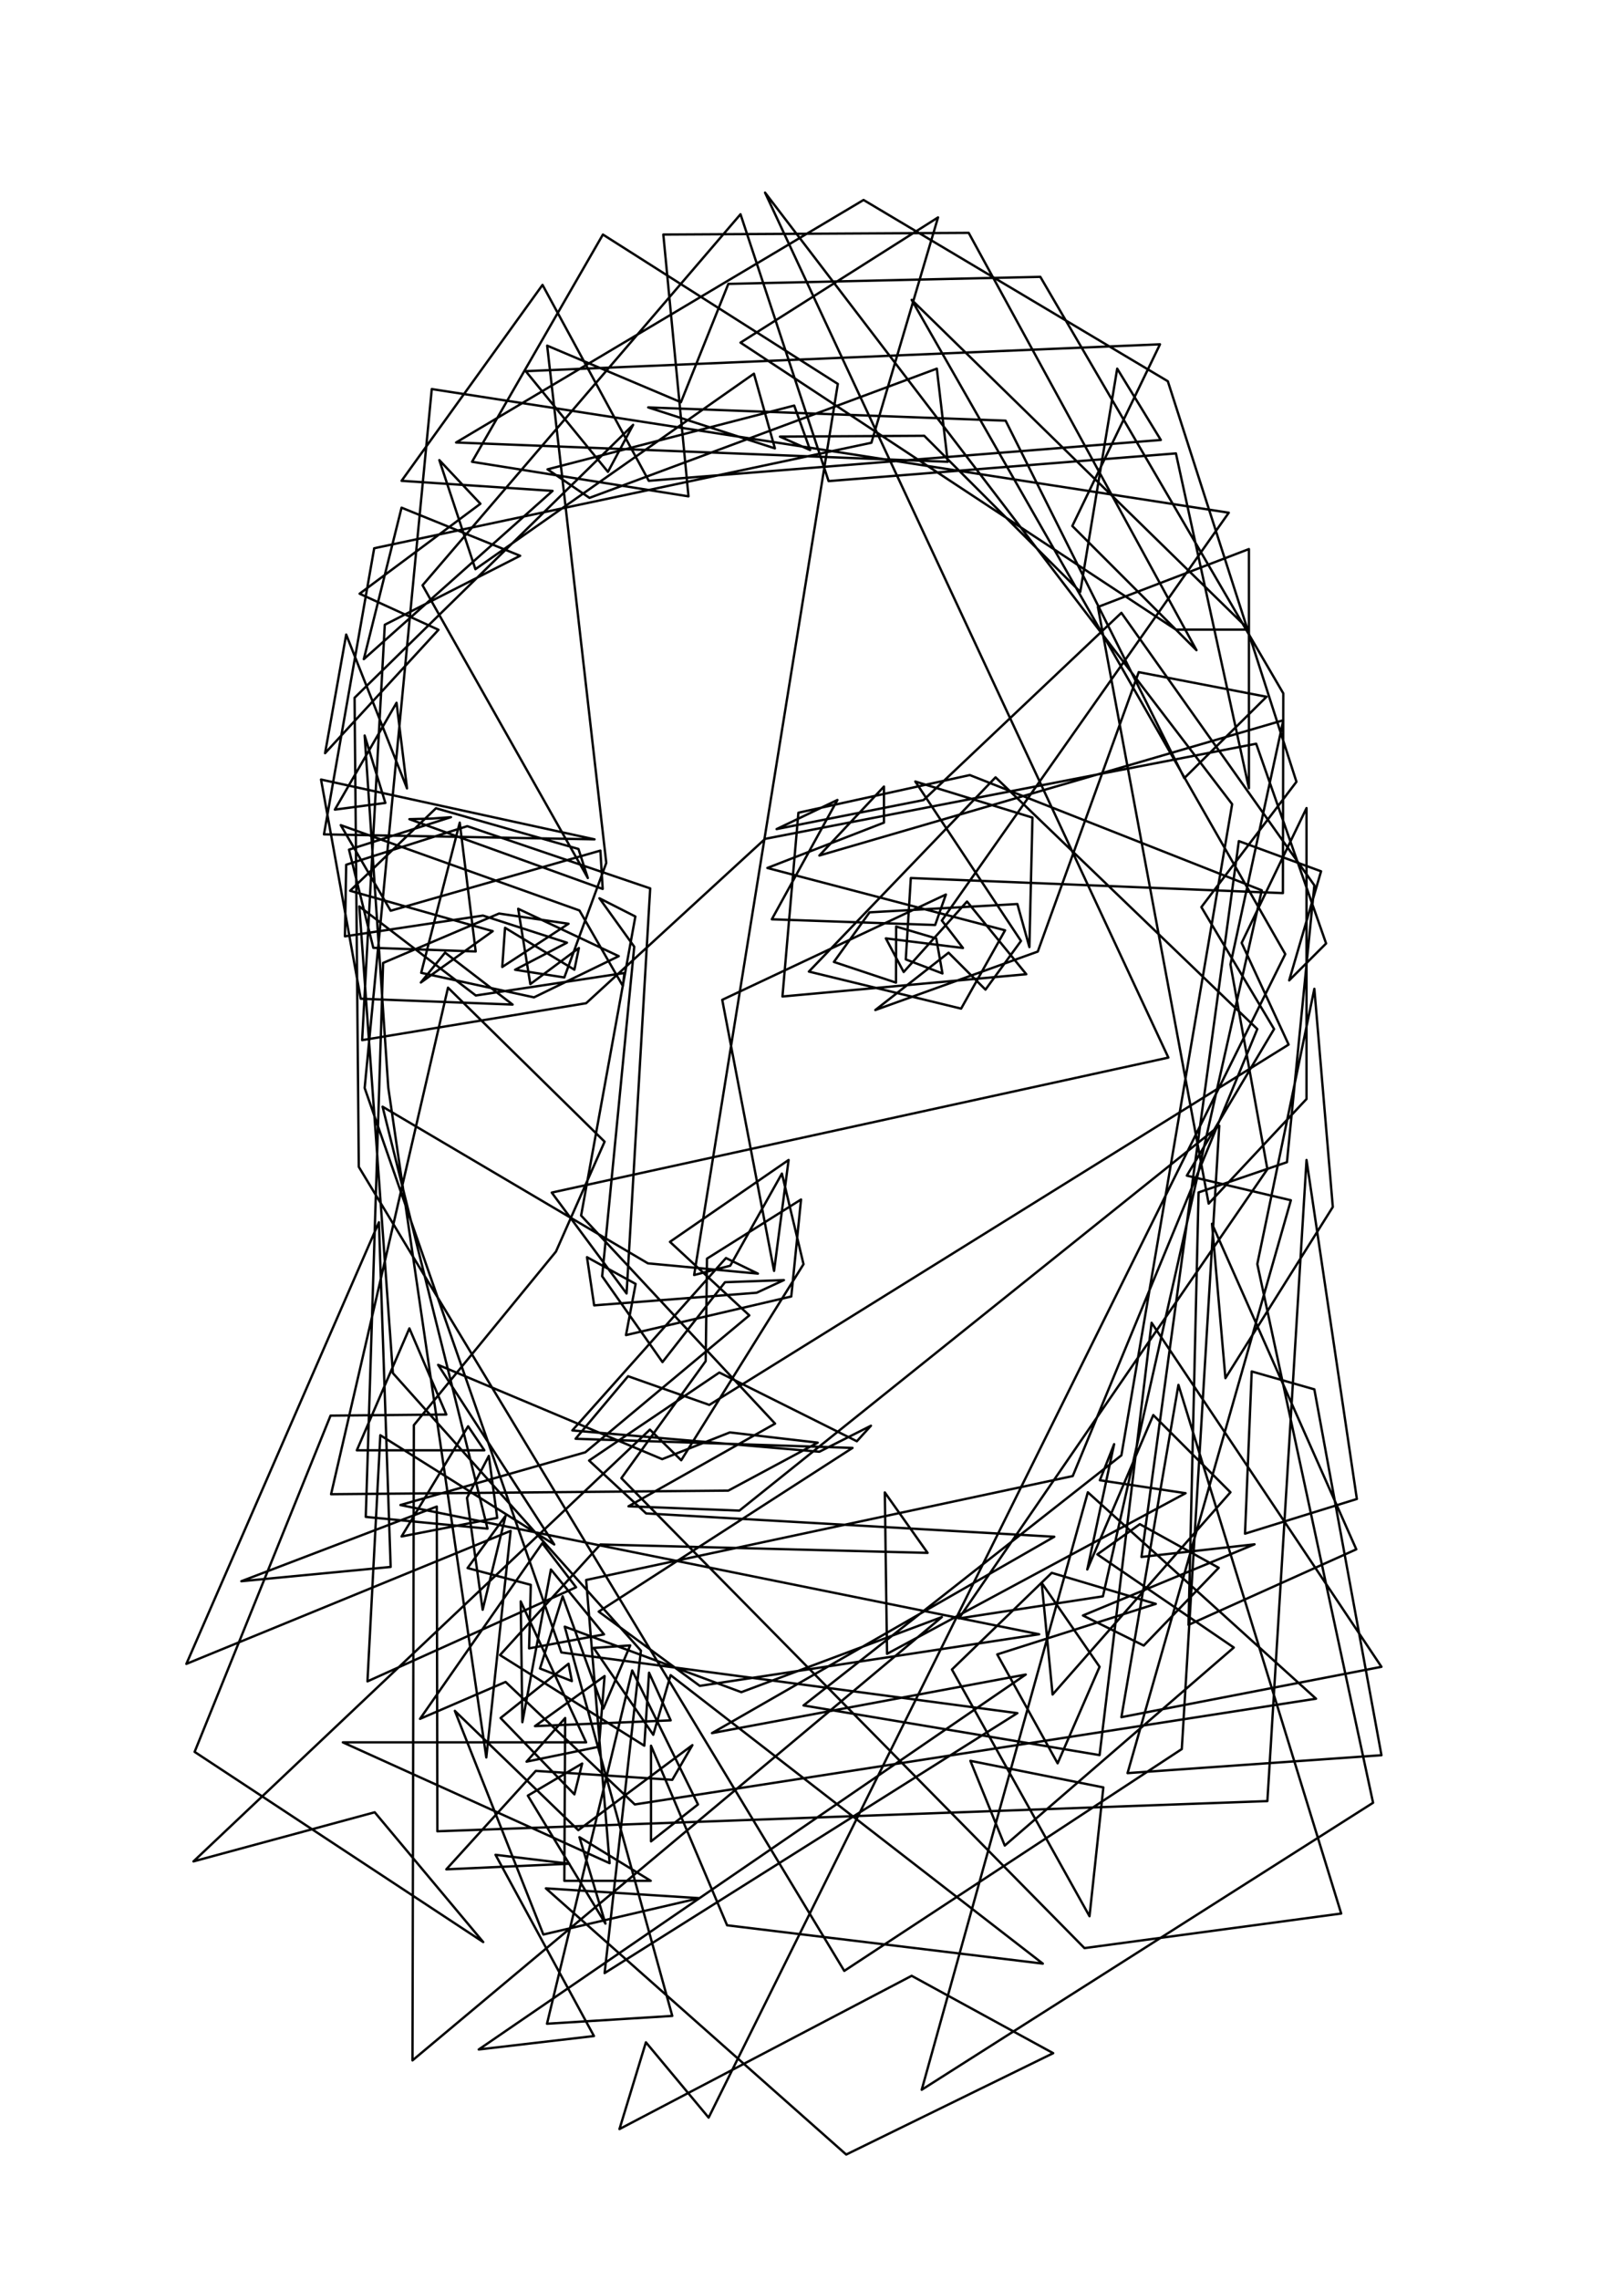 <svg xmlns="http://www.w3.org/2000/svg" id="Warstwa_1" viewBox="0 0 983.62 1380.47"><defs><style>.cls-1{fill:none;stroke:#000;stroke-linejoin:round;stroke-width:1.42px;}</style></defs><polygon class="cls-1" points="250.67 862.97 249.83 1247.63 570.46 979.18 449.02 1024.66 342.04 984.99 407.18 1220.7 331.3 1225.44 382.9 1011.51 422.76 1092.65 394.31 1115.01 394.31 1057.08 440.38 1165.82 631.61 1189.03 406.17 1014.35 395.66 1050.47 359.58 997.88 381.69 996.36 365.4 1034.67 340.78 966.63 327.06 1010.33 346.37 1017.95 344.34 1007.45 303.18 1040.31 347.9 1086.55 352.6 1067.88 319.69 1087.31 366.7 1164.8 350.95 1112.47 394.14 1138.89 341.8 1138.89 342.31 1040.31 318.93 1066.73 362.76 1057.71 366.19 1014.9 324.01 1045.22 406.22 1041.74 393.12 1012.87 390.24 1057.08 302.84 1002.2 363.65 935.23 561.82 940.31 535.91 903.72 537.26 1001.45 718.09 904.18 666.16 896.34 674.8 874.49 658.54 950.37 698.51 856.87 745.26 903.62 637.53 1026.08 630.93 958.5 665.99 1009.31 640.58 1067.75 604 1001.79 700.04 971.2 637.03 952.4 576.56 1010.94 659.89 1160.33 668.28 1082.33 587.74 1066.23 608.57 1117.55 747.29 997.63 664.63 941.22 690.38 922.93 738.15 949.35 692.75 996.44 655.91 978.23 759.83 935.13 691.36 942.77 750.34 509.31 800.14 527.6 780.83 593.66 803.19 571.3 760.84 450.36 463.41 507.95 355.01 607.48 219.34 629.84 233.06 378.31 315.04 336.54 243.22 307.41 220.35 399.14 334.68 297.25 243.22 291.15 328.59 172.51 392.95 291.15 703.08 266.42 676.66 223.23 654.3 358.39 559.79 263.88 472.39 264.39 490.68 272.52 481.03 245.58 331.64 284.2 357.04 301.48 567.41 223.23 574.02 279.63 276.25 267.94 523.03 121.09 707.32 230.85 785.23 473.4 727.64 549.28 771.68 623.13 718.84 711.88 781.85 726.79 682.93 1073.68 836.72 1062.84 796.07 841.29 758.13 830.45 754.07 928.69 821.82 907.69 791.33 702.4 767.62 1090.62 264.9 1108.91 264.56 912.26 146.17 957.48 236.61 948.83 229.5 740.1 112.88 1007.54 309.28 927 294.54 1064.19 235.16 658.5 220.86 445.38 233.4 486.2 202.82 490.25 240.17 425.56 246.52 477.39 209.68 384.24 196.89 456.08 265.58 381.36 217.81 359.51 290.98 305.04 266.09 278.61 287.94 344.67 456.64 226.28 469.34 271.5 392.61 246.7 609.08 254.73 717.31 471.2 767.11 421.91 689.7 407 628.56 576.21 530.15 611.61 574.53 576.89 596.88 599.25 618.39 569.78 554.37 473.23 625.34 495.08 623.48 573.5 616.19 547.42 526.67 552.45 505.07 582.48 542.68 595.01 542.77 561.05 567.07 568.25 570.82 589.45 548.61 580.95 551.66 531.67 777.02 540.81 777.27 419.88 630.11 167.64 441.14 171.9 412.43 243.55 331.41 209.3 367.21 522.52 341.8 591.88 311.99 587.22 343.39 570.83 292.51 554.4 208.92 566.99 209.68 523.63 283.02 500.26 393.8 537.94 379.5 783.25 334.18 722.15 707.66 640.41 463.37 116.64 746.28 486.95 679.2 881.26 486.67 1032.69 665.99 1062.77 697.49 800.98 836.72 1009.31 679.2 1039.8 713.75 838.58 812.33 1158.71 656.84 1179.64 376.35 895.08 427.42 824.2 428.21 762.14 485.17 726.34 479.25 785.07 379.15 808.45 384.99 777.45 355.53 761.26 359.86 790.44 458.28 782.8 474.8 775.14 439.11 776.43 401.25 824.79 364.71 772.81 384.14 573.26 363.07 543.93 384.82 554.97 351.96 736.04 469.45 862.05 380.67 912.11 447.83 914.73 738.48 681.67 715.79 1059.11 511.35 1193.44 217.31 706.56 214.76 422.52 383.47 257.27 368.22 285.73 318.42 224.75 702.58 208.49 649.48 318.5 724.68 393.71 586.72 141.01 401.76 142.02 417 300.56 285.9 279.63 365.17 142.02 507.45 232.47 420.42 772.07 442.3 766.42 473.58 710.64 486.67 765.51 412.6 884.24 393.63 865.68 117.18 1127.14 226.96 1097.39 292.68 1175.98 117.88 1060.81 200.2 857.21 270.32 856.53 247.96 804.37 216.12 878.21 293.36 878.21 283.53 863.65 243.22 930.38 301.15 919.12 296.07 881.6 282.85 907.01 292.34 974.76 306.23 917.85 283.2 949.51 321.48 959.67 320.46 998.14 365.85 989.67 333.67 950.37 316.39 1042.85 315.38 969.68 355.01 1055.05 207.65 1055.05 369.24 1128.22 355.01 956.74 649.73 893.8 761.52 623.13 602.98 470.69 489.92 588.32 582.13 610.75 608.75 563.33 464.77 525.58 535.4 498.13 535.4 476.28 496.27 518.05 777.27 436.14 745.26 584 767.62 707.99 580.79 980.01 668.02 966.63 764.23 539.12 587.4 469.33 483.57 492.13 473.91 603.41 621.6 589.93 585.7 545.89 547.34 588.58 536.54 568.21 583.25 574.04 570.46 557.41 744.24 310.46 261.51 235.59 220.86 658.8 340 1000.61 616.19 1037.36 366.19 1194.78 388.19 999.51 237.97 831.47 217.64 548.87 288.19 602.8 378.19 589.19 377.26 597.06 350.95 551.31 206.38 499.65 236.61 551.48 363.65 515.07 365.03 538.28 247.96 496.03 261.51 495.69 273.14 494.82 211.38 514.49 226.11 573.94 288.11 576.14 278.45 498.13 255.1 589.07 323.43 603.93 374.76 578.99 313.85 550.3 321.2 595.91 350.61 574.07 347.9 587.18 305.89 561.81 304.2 585.53 344.34 559.36 302.27 553.17 232.04 583.09 221.54 918.53 295.28 925.65 231.71 670.13 392.44 765 459.05 771.22 439.7 761.78 346.64 866.17 496.27 879.08 527.52 863.32 518.97 872.72 435.69 831.11 356.79 884.41 391.34 916.42 638.55 930.55 431.23 1049.46 621.27 1013.99 289.97 1241.02 359.75 1232.89 300.13 1123.14 344.85 1128.56 270.32 1131.94 324.52 1072.32 407.18 1077.74 419.37 1056.74 350.27 1108.23 275.49 1035.99 329.1 1171.41 423.54 1149.39 330.62 1143.46 512.53 1304.64 637.9 1243.26 552.17 1196.41 375.2 1289.22 391.21 1236.67 429.2 1282.28 778.46 577.74 552.17 181.56 756.44 381.26 712.23 381.26 448.51 207.47 568.15 131.65 527.78 268.11 226.64 331.99 196.22 505.24 360.1 508.25 194.44 472.04 218.49 604.77 310.47 608.3 269.57 576.86 254.91 594.93 298.44 563.85 212.05 539.39 264.05 489.42 350.36 514.08 356.03 531.67 255.92 354.42 448.51 129.73 501.86 291.32 712.23 274.55 756.44 477.29 756.44 332.48 664.97 367.54 732.05 728.82 791.33 665.47 791.33 489.32 752.03 570.96 780.49 632.53 429.62 850.71 380.42 833.34 348.62 871.22 516.35 876.76 362.63 975.88 423.86 1020.85 629.4 989.6 242.54 911.34 354.51 879.41 453.84 796.5 405.77 751.97 477.64 702.4 468.83 769.57 437.44 605.43 572.91 541.66 566.4 560.12 467.48 556.66 507.2 484.41 470.36 502.04 559.38 484.47 679.2 371.09 796.07 536.07 779.47 703.75 725.95 722.05 719.85 983.91 821.48 938.17 734.08 741.02 742.21 834.52 807.25 730.86 796.07 598.74 761.52 765.41 831.64 1091.63 558.26 1265.42 658.88 903.62 797.09 1028.62 384.48 1092.65 306.23 1018.46 254.4 1040.82 328.46 934.48 348.91 961.14 222.56 1018.12 230.35 869.07 335.7 935.23 265.36 826.47 401.08 883.56 442.07 867.37 495.26 873.57 441.13 902.61 200.52 904.8 271.34 598.06 366.19 691.32 336.72 757.89 250.67 862.97"></polygon></svg>